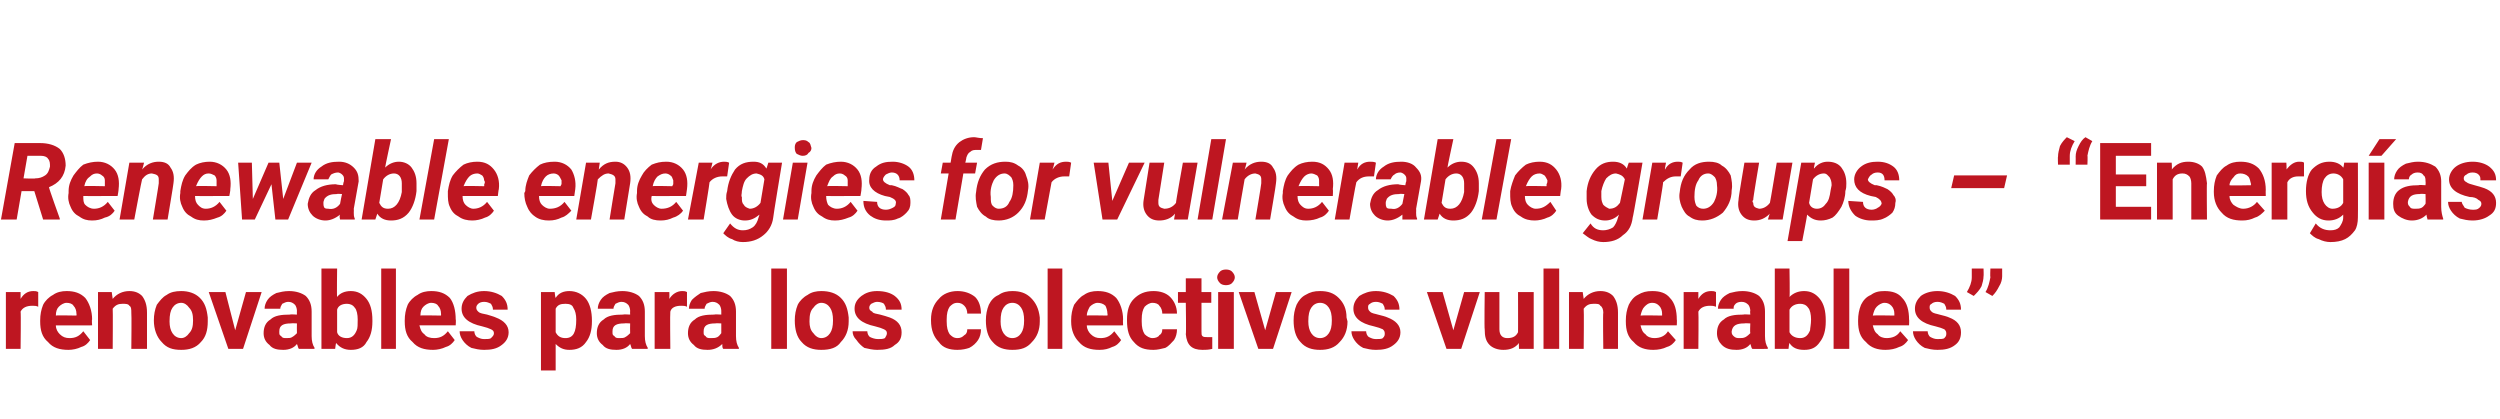 <?xml version="1.0" standalone="no"?><!DOCTYPE svg PUBLIC "-//W3C//DTD SVG 1.1//EN" "http://www.w3.org/Graphics/SVG/1.1/DTD/svg11.dtd"><svg xmlns="http://www.w3.org/2000/svg" version="1.1" width="255.1px" height="42.8px" viewBox="0 -1 255.1 42.8" style="top:-1px">  <desc>Renewable energies for vulnerable groups – “Energ as renovables para los colectivos vulnerables”</desc>  <defs/>  <g id="Polygon80113">    <path d="M 3.9 30.3 C 3.7 30.2 3.5 30.2 3.3 30.2 C 2.7 30.2 2.3 30.4 2.1 30.8 C 2.15 30.81 2.1 34.6 2.1 34.6 L 0.6 34.6 L 0.6 28.8 L 2.1 28.8 C 2.1 28.8 2.11 29.5 2.1 29.5 C 2.4 29 2.8 28.7 3.4 28.7 C 3.6 28.7 3.7 28.7 3.9 28.8 C 3.9 28.8 3.9 30.3 3.9 30.3 Z M 7 34.7 C 6.1 34.7 5.4 34.5 4.9 33.9 C 4.3 33.4 4.1 32.7 4.1 31.8 C 4.1 31.8 4.1 31.7 4.1 31.7 C 4.1 31.1 4.2 30.6 4.4 30.1 C 4.6 29.7 5 29.3 5.4 29.1 C 5.8 28.8 6.3 28.7 6.8 28.7 C 7.6 28.7 8.2 28.9 8.7 29.4 C 9.1 29.9 9.4 30.7 9.4 31.6 C 9.35 31.58 9.4 32.2 9.4 32.2 C 9.4 32.2 5.65 32.21 5.7 32.2 C 5.7 32.6 5.9 32.9 6.1 33.1 C 6.4 33.4 6.7 33.5 7.1 33.5 C 7.7 33.5 8.1 33.3 8.5 32.8 C 8.5 32.8 9.2 33.7 9.2 33.7 C 9 34 8.7 34.3 8.3 34.4 C 7.9 34.6 7.4 34.7 7 34.7 Z M 6.8 29.9 C 6.5 29.9 6.2 30.1 6 30.3 C 5.8 30.5 5.7 30.8 5.7 31.2 C 5.67 31.16 7.8 31.2 7.8 31.2 C 7.8 31.2 7.83 31.03 7.8 31 C 7.8 30.7 7.7 30.4 7.5 30.2 C 7.4 30 7.1 29.9 6.8 29.9 Z M 11.4 28.8 C 11.4 28.8 11.49 29.47 11.5 29.5 C 11.9 29 12.5 28.7 13.2 28.7 C 13.8 28.7 14.2 28.9 14.5 29.2 C 14.8 29.6 15 30.1 15 30.9 C 15 30.86 15 34.6 15 34.6 L 13.4 34.6 C 13.4 34.6 13.44 30.9 13.4 30.9 C 13.4 30.6 13.4 30.3 13.2 30.2 C 13.1 30 12.8 30 12.5 30 C 12.1 30 11.8 30.1 11.5 30.5 C 11.53 30.52 11.5 34.6 11.5 34.6 L 10 34.6 L 10 28.8 L 11.4 28.8 Z M 15.7 31.7 C 15.7 31.1 15.8 30.6 16 30.1 C 16.3 29.7 16.6 29.3 17 29.1 C 17.4 28.8 17.9 28.7 18.5 28.7 C 19.2 28.7 19.9 28.9 20.4 29.4 C 20.9 29.9 21.1 30.5 21.2 31.4 C 21.2 31.4 21.2 31.8 21.2 31.8 C 21.2 32.7 21 33.4 20.5 33.9 C 20 34.5 19.3 34.7 18.5 34.7 C 17.6 34.7 17 34.5 16.5 33.9 C 16 33.4 15.7 32.6 15.7 31.7 C 15.7 31.7 15.7 31.7 15.7 31.7 Z M 17.3 31.8 C 17.3 32.3 17.4 32.7 17.6 33 C 17.8 33.3 18.1 33.5 18.5 33.5 C 18.8 33.5 19.1 33.3 19.3 33 C 19.6 32.7 19.7 32.3 19.7 31.7 C 19.7 31.1 19.6 30.7 19.3 30.4 C 19.1 30.1 18.8 29.9 18.5 29.9 C 18.1 29.9 17.8 30.1 17.6 30.4 C 17.4 30.7 17.3 31.1 17.3 31.8 Z M 24 32.7 L 25.1 28.8 L 26.7 28.8 L 24.8 34.6 L 23.3 34.6 L 21.3 28.8 L 23 28.8 L 24 32.7 Z M 30.5 34.6 C 30.4 34.5 30.4 34.3 30.3 34.1 C 30 34.5 29.5 34.7 28.9 34.7 C 28.3 34.7 27.8 34.6 27.5 34.2 C 27.1 33.9 26.9 33.5 26.9 33 C 26.9 32.4 27.1 31.9 27.6 31.6 C 28 31.2 28.7 31.1 29.6 31.1 C 29.56 31.06 30.3 31.1 30.3 31.1 C 30.3 31.1 30.28 30.73 30.3 30.7 C 30.3 30.5 30.2 30.2 30.1 30.1 C 29.9 29.9 29.7 29.8 29.4 29.8 C 29.2 29.8 29 29.9 28.8 30 C 28.7 30.2 28.6 30.3 28.6 30.5 C 28.6 30.5 27 30.5 27 30.5 C 27 30.2 27.1 29.9 27.3 29.6 C 27.5 29.3 27.8 29.1 28.2 28.9 C 28.6 28.8 29 28.7 29.5 28.7 C 30.2 28.7 30.8 28.9 31.2 29.2 C 31.6 29.6 31.8 30.1 31.8 30.8 C 31.8 30.8 31.8 33.3 31.8 33.3 C 31.8 33.8 31.9 34.2 32.1 34.5 C 32.07 34.52 32.1 34.6 32.1 34.6 C 32.1 34.6 30.5 34.61 30.5 34.6 Z M 29.2 33.5 C 29.4 33.5 29.7 33.5 29.8 33.4 C 30 33.3 30.2 33.1 30.3 33 C 30.28 32.97 30.3 32 30.3 32 C 30.3 32 29.7 31.97 29.7 32 C 28.9 32 28.5 32.2 28.5 32.8 C 28.5 32.8 28.5 32.9 28.5 32.9 C 28.5 33.1 28.5 33.2 28.7 33.3 C 28.8 33.5 29 33.5 29.2 33.5 Z M 38 31.8 C 38 32.7 37.8 33.4 37.4 33.9 C 37.1 34.5 36.5 34.7 35.8 34.7 C 35.2 34.7 34.7 34.5 34.3 34 C 34.27 34 34.2 34.6 34.2 34.6 L 32.8 34.6 L 32.8 26.4 L 34.4 26.4 C 34.4 26.4 34.36 29.32 34.4 29.3 C 34.7 28.9 35.2 28.7 35.8 28.7 C 36.5 28.7 37 29 37.4 29.5 C 37.8 30 38 30.7 38 31.7 C 38 31.7 38 31.8 38 31.8 Z M 36.4 32.7 C 36.5 32.5 36.5 32.1 36.5 31.6 C 36.5 31.1 36.4 30.6 36.2 30.4 C 36 30.1 35.7 30 35.4 30 C 34.9 30 34.5 30.2 34.4 30.6 C 34.4 30.6 34.4 32.9 34.4 32.9 C 34.5 33.3 34.9 33.5 35.4 33.5 C 35.9 33.5 36.2 33.2 36.4 32.7 C 36.4 32.7 36.4 32.7 36.4 32.7 Z M 40.4 34.6 L 38.9 34.6 L 38.9 26.4 L 40.4 26.4 L 40.4 34.6 Z M 44.2 34.7 C 43.3 34.7 42.6 34.5 42.1 33.9 C 41.5 33.4 41.3 32.7 41.3 31.8 C 41.3 31.8 41.3 31.7 41.3 31.7 C 41.3 31.1 41.4 30.6 41.6 30.1 C 41.8 29.7 42.2 29.3 42.6 29.1 C 43 28.8 43.5 28.7 44 28.7 C 44.8 28.7 45.4 28.9 45.9 29.4 C 46.3 29.9 46.5 30.7 46.5 31.6 C 46.54 31.58 46.5 32.2 46.5 32.2 C 46.5 32.2 42.84 32.21 42.8 32.2 C 42.9 32.6 43 32.9 43.3 33.1 C 43.5 33.4 43.9 33.5 44.3 33.5 C 44.9 33.5 45.3 33.3 45.7 32.8 C 45.7 32.8 46.4 33.7 46.4 33.7 C 46.2 34 45.9 34.3 45.5 34.4 C 45.1 34.6 44.6 34.7 44.2 34.7 Z M 44 29.9 C 43.7 29.9 43.4 30.1 43.2 30.3 C 43 30.5 42.9 30.8 42.9 31.2 C 42.86 31.16 45 31.2 45 31.2 C 45 31.2 45.02 31.03 45 31 C 45 30.7 44.9 30.4 44.7 30.2 C 44.6 30 44.3 29.9 44 29.9 Z M 50.4 33 C 50.4 32.8 50.3 32.7 50.1 32.6 C 49.9 32.5 49.6 32.4 49.2 32.3 C 47.8 32 47.1 31.4 47.1 30.5 C 47.1 30 47.3 29.6 47.7 29.2 C 48.2 28.9 48.7 28.7 49.4 28.7 C 50.1 28.7 50.7 28.9 51.2 29.2 C 51.6 29.6 51.8 30 51.8 30.6 C 51.8 30.6 50.3 30.6 50.3 30.6 C 50.3 30.3 50.2 30.2 50.1 30 C 49.9 29.9 49.7 29.8 49.4 29.8 C 49.1 29.8 48.9 29.9 48.8 30 C 48.7 30.1 48.6 30.2 48.6 30.4 C 48.6 30.6 48.7 30.7 48.8 30.8 C 49 31 49.3 31 49.7 31.1 C 50 31.2 50.4 31.3 50.6 31.4 C 51.4 31.7 51.9 32.2 51.9 32.9 C 51.9 33.5 51.6 33.9 51.2 34.2 C 50.7 34.6 50.1 34.7 49.4 34.7 C 48.9 34.7 48.5 34.6 48.1 34.5 C 47.7 34.3 47.4 34 47.2 33.7 C 47 33.4 46.9 33.1 46.9 32.8 C 46.9 32.8 48.4 32.8 48.4 32.8 C 48.4 33 48.5 33.3 48.7 33.4 C 48.9 33.5 49.1 33.6 49.4 33.6 C 49.7 33.6 50 33.6 50.1 33.5 C 50.3 33.3 50.4 33.2 50.4 33 Z M 60.4 31.8 C 60.4 32.7 60.2 33.4 59.8 33.9 C 59.4 34.5 58.8 34.7 58.1 34.7 C 57.5 34.7 57.1 34.5 56.7 34.1 C 56.71 34.11 56.7 36.8 56.7 36.8 L 55.2 36.8 L 55.2 28.8 L 56.6 28.8 C 56.6 28.8 56.65 29.37 56.7 29.4 C 57 28.9 57.5 28.7 58.1 28.7 C 58.8 28.7 59.4 29 59.8 29.5 C 60.2 30 60.4 30.8 60.4 31.7 C 60.4 31.7 60.4 31.8 60.4 31.8 Z M 57.7 33.5 C 58.5 33.5 58.8 32.9 58.8 31.6 C 58.8 31.1 58.7 30.7 58.5 30.4 C 58.4 30.1 58.1 30 57.7 30 C 57.2 30 56.9 30.1 56.7 30.5 C 56.7 30.5 56.7 32.9 56.7 32.9 C 56.9 33.3 57.2 33.5 57.7 33.5 C 57.7 33.5 57.7 33.5 57.7 33.5 Z M 64.5 34.6 C 64.4 34.5 64.4 34.3 64.3 34.1 C 64 34.5 63.5 34.7 62.9 34.7 C 62.3 34.7 61.8 34.6 61.5 34.2 C 61.1 33.9 60.9 33.5 60.9 33 C 60.9 32.4 61.1 31.9 61.6 31.6 C 62 31.2 62.7 31.1 63.6 31.1 C 63.56 31.06 64.3 31.1 64.3 31.1 C 64.3 31.1 64.28 30.73 64.3 30.7 C 64.3 30.5 64.2 30.2 64.1 30.1 C 63.9 29.9 63.7 29.8 63.4 29.8 C 63.2 29.8 63 29.9 62.8 30 C 62.7 30.2 62.6 30.3 62.6 30.5 C 62.6 30.5 61 30.5 61 30.5 C 61 30.2 61.1 29.9 61.3 29.6 C 61.5 29.3 61.8 29.1 62.2 28.9 C 62.6 28.8 63 28.7 63.5 28.7 C 64.2 28.7 64.8 28.9 65.2 29.2 C 65.6 29.6 65.8 30.1 65.8 30.8 C 65.8 30.8 65.8 33.3 65.8 33.3 C 65.8 33.8 65.9 34.2 66.1 34.5 C 66.07 34.52 66.1 34.6 66.1 34.6 C 66.1 34.6 64.5 34.61 64.5 34.6 Z M 63.2 33.5 C 63.4 33.5 63.7 33.5 63.8 33.4 C 64 33.3 64.2 33.1 64.3 33 C 64.28 32.97 64.3 32 64.3 32 C 64.3 32 63.7 31.97 63.7 32 C 62.9 32 62.5 32.2 62.5 32.8 C 62.5 32.8 62.5 32.9 62.5 32.9 C 62.5 33.1 62.5 33.2 62.7 33.3 C 62.8 33.5 63 33.5 63.2 33.5 Z M 70.1 30.3 C 69.9 30.2 69.7 30.2 69.5 30.2 C 68.9 30.2 68.5 30.4 68.4 30.8 C 68.36 30.81 68.4 34.6 68.4 34.6 L 66.8 34.6 L 66.8 28.8 L 68.3 28.8 C 68.3 28.8 68.32 29.5 68.3 29.5 C 68.6 29 69.1 28.7 69.6 28.7 C 69.8 28.7 69.9 28.7 70.1 28.8 C 70.1 28.8 70.1 30.3 70.1 30.3 Z M 73.8 34.6 C 73.7 34.5 73.7 34.3 73.7 34.1 C 73.3 34.5 72.8 34.7 72.2 34.7 C 71.6 34.7 71.1 34.6 70.8 34.2 C 70.4 33.9 70.2 33.5 70.2 33 C 70.2 32.4 70.4 31.9 70.9 31.6 C 71.3 31.2 72 31.1 72.9 31.1 C 72.87 31.06 73.6 31.1 73.6 31.1 C 73.6 31.1 73.59 30.73 73.6 30.7 C 73.6 30.5 73.5 30.2 73.4 30.1 C 73.2 29.9 73 29.8 72.7 29.8 C 72.5 29.8 72.3 29.9 72.1 30 C 72 30.2 71.9 30.3 71.9 30.5 C 71.9 30.5 70.3 30.5 70.3 30.5 C 70.3 30.2 70.4 29.9 70.6 29.6 C 70.9 29.3 71.2 29.1 71.5 28.9 C 71.9 28.8 72.3 28.7 72.8 28.7 C 73.5 28.7 74.1 28.9 74.5 29.2 C 74.9 29.6 75.1 30.1 75.1 30.8 C 75.1 30.8 75.1 33.3 75.1 33.3 C 75.1 33.8 75.2 34.2 75.4 34.5 C 75.38 34.52 75.4 34.6 75.4 34.6 C 75.4 34.6 73.81 34.61 73.8 34.6 Z M 72.5 33.5 C 72.8 33.5 73 33.5 73.2 33.4 C 73.4 33.3 73.5 33.1 73.6 33 C 73.59 32.97 73.6 32 73.6 32 C 73.6 32 73.01 31.97 73 32 C 72.2 32 71.8 32.2 71.8 32.8 C 71.8 32.8 71.8 32.9 71.8 32.9 C 71.8 33.1 71.8 33.2 72 33.3 C 72.1 33.5 72.3 33.5 72.5 33.5 Z M 80.3 34.6 L 78.7 34.6 L 78.7 26.4 L 80.3 26.4 L 80.3 34.6 Z M 81.1 31.7 C 81.1 31.1 81.2 30.6 81.4 30.1 C 81.6 29.7 82 29.3 82.4 29.1 C 82.8 28.8 83.3 28.7 83.8 28.7 C 84.6 28.7 85.3 28.9 85.8 29.4 C 86.3 29.9 86.5 30.5 86.6 31.4 C 86.6 31.4 86.6 31.8 86.6 31.8 C 86.6 32.7 86.3 33.4 85.8 33.9 C 85.4 34.5 84.7 34.7 83.8 34.7 C 83 34.7 82.3 34.5 81.8 33.9 C 81.3 33.4 81.1 32.6 81.1 31.7 C 81.1 31.7 81.1 31.7 81.1 31.7 Z M 82.6 31.8 C 82.6 32.3 82.7 32.7 83 33 C 83.2 33.3 83.5 33.5 83.8 33.5 C 84.2 33.5 84.5 33.3 84.7 33 C 84.9 32.7 85 32.3 85 31.7 C 85 31.1 84.9 30.7 84.7 30.4 C 84.5 30.1 84.2 29.9 83.8 29.9 C 83.5 29.9 83.2 30.1 83 30.4 C 82.7 30.7 82.6 31.1 82.6 31.8 Z M 90.5 33 C 90.5 32.8 90.4 32.7 90.2 32.6 C 90 32.5 89.7 32.4 89.3 32.3 C 87.9 32 87.2 31.4 87.2 30.5 C 87.2 30 87.4 29.6 87.9 29.2 C 88.3 28.9 88.8 28.7 89.5 28.7 C 90.3 28.7 90.9 28.9 91.3 29.2 C 91.8 29.6 92 30 92 30.6 C 92 30.6 90.4 30.6 90.4 30.6 C 90.4 30.3 90.3 30.2 90.2 30 C 90.1 29.9 89.8 29.8 89.5 29.8 C 89.3 29.8 89.1 29.9 88.9 30 C 88.8 30.1 88.7 30.2 88.7 30.4 C 88.7 30.6 88.8 30.7 89 30.8 C 89.1 31 89.4 31 89.8 31.1 C 90.2 31.2 90.5 31.3 90.8 31.4 C 91.6 31.7 92 32.2 92 32.9 C 92 33.5 91.8 33.9 91.3 34.2 C 90.9 34.6 90.3 34.7 89.5 34.7 C 89.1 34.7 88.6 34.6 88.2 34.5 C 87.9 34.3 87.6 34 87.4 33.7 C 87.1 33.4 87 33.1 87 32.8 C 87 32.8 88.5 32.8 88.5 32.8 C 88.5 33 88.6 33.3 88.8 33.4 C 89 33.5 89.3 33.6 89.6 33.6 C 89.9 33.6 90.1 33.6 90.3 33.5 C 90.4 33.3 90.5 33.2 90.5 33 Z M 97.7 33.5 C 98 33.5 98.2 33.4 98.4 33.2 C 98.6 33.1 98.7 32.9 98.7 32.6 C 98.7 32.6 100.1 32.6 100.1 32.6 C 100.1 33 100 33.4 99.8 33.7 C 99.6 34 99.3 34.3 98.9 34.5 C 98.6 34.6 98.2 34.7 97.7 34.7 C 96.9 34.7 96.2 34.5 95.8 33.9 C 95.3 33.4 95 32.7 95 31.7 C 95 31.7 95 31.6 95 31.6 C 95 30.7 95.3 30 95.8 29.5 C 96.2 29 96.9 28.7 97.7 28.7 C 98.4 28.7 99 28.9 99.5 29.3 C 99.9 29.7 100.1 30.3 100.1 31 C 100.1 31 98.7 31 98.7 31 C 98.7 30.7 98.6 30.4 98.4 30.2 C 98.2 30 98 29.9 97.7 29.9 C 97.3 29.9 97.1 30.1 96.9 30.3 C 96.7 30.6 96.6 31 96.6 31.6 C 96.6 31.6 96.6 31.8 96.6 31.8 C 96.6 32.4 96.7 32.8 96.9 33.1 C 97.1 33.3 97.3 33.5 97.7 33.5 Z M 100.6 31.7 C 100.6 31.1 100.7 30.6 100.9 30.1 C 101.1 29.7 101.4 29.3 101.9 29.1 C 102.3 28.8 102.8 28.7 103.3 28.7 C 104.1 28.7 104.7 28.9 105.2 29.4 C 105.7 29.9 106 30.5 106.1 31.4 C 106.1 31.4 106.1 31.8 106.1 31.8 C 106.1 32.7 105.8 33.4 105.3 33.9 C 104.8 34.5 104.2 34.7 103.3 34.7 C 102.5 34.7 101.8 34.5 101.3 33.9 C 100.8 33.4 100.6 32.6 100.6 31.7 C 100.6 31.7 100.6 31.7 100.6 31.7 Z M 102.1 31.8 C 102.1 32.3 102.2 32.7 102.4 33 C 102.6 33.3 102.9 33.5 103.3 33.5 C 103.7 33.5 104 33.3 104.2 33 C 104.4 32.7 104.5 32.3 104.5 31.7 C 104.5 31.1 104.4 30.7 104.2 30.4 C 104 30.1 103.7 29.9 103.3 29.9 C 102.9 29.9 102.6 30.1 102.4 30.4 C 102.2 30.7 102.1 31.1 102.1 31.8 Z M 108.4 34.6 L 106.9 34.6 L 106.9 26.4 L 108.4 26.4 L 108.4 34.6 Z M 112.2 34.7 C 111.3 34.7 110.6 34.5 110.1 33.9 C 109.6 33.4 109.3 32.7 109.3 31.8 C 109.3 31.8 109.3 31.7 109.3 31.7 C 109.3 31.1 109.4 30.6 109.6 30.1 C 109.9 29.7 110.2 29.3 110.6 29.1 C 111 28.8 111.5 28.7 112 28.7 C 112.8 28.7 113.4 28.9 113.9 29.4 C 114.3 29.9 114.6 30.7 114.6 31.6 C 114.57 31.58 114.6 32.2 114.6 32.2 C 114.6 32.2 110.86 32.21 110.9 32.2 C 110.9 32.6 111.1 32.9 111.3 33.1 C 111.6 33.4 111.9 33.5 112.3 33.5 C 112.9 33.5 113.3 33.3 113.7 32.8 C 113.7 32.8 114.4 33.7 114.4 33.7 C 114.2 34 113.9 34.3 113.5 34.4 C 113.1 34.6 112.7 34.7 112.2 34.7 Z M 112 29.9 C 111.7 29.9 111.4 30.1 111.2 30.3 C 111.1 30.5 110.9 30.8 110.9 31.2 C 110.88 31.16 113 31.2 113 31.2 C 113 31.2 113.04 31.03 113 31 C 113 30.7 112.9 30.4 112.8 30.2 C 112.6 30 112.3 29.9 112 29.9 Z M 117.6 33.5 C 117.9 33.5 118.2 33.4 118.3 33.2 C 118.5 33.1 118.6 32.9 118.6 32.6 C 118.6 32.6 120.1 32.6 120.1 32.6 C 120.1 33 120 33.4 119.8 33.7 C 119.5 34 119.3 34.3 118.9 34.5 C 118.5 34.6 118.1 34.7 117.7 34.7 C 116.8 34.7 116.2 34.5 115.7 33.9 C 115.2 33.4 115 32.7 115 31.7 C 115 31.7 115 31.6 115 31.6 C 115 30.7 115.2 30 115.7 29.5 C 116.2 29 116.8 28.7 117.7 28.7 C 118.4 28.7 119 28.9 119.4 29.3 C 119.8 29.7 120.1 30.3 120.1 31 C 120.1 31 118.6 31 118.6 31 C 118.6 30.7 118.5 30.4 118.3 30.2 C 118.2 30 117.9 29.9 117.6 29.9 C 117.3 29.9 117 30.1 116.8 30.3 C 116.6 30.6 116.5 31 116.5 31.6 C 116.5 31.6 116.5 31.8 116.5 31.8 C 116.5 32.4 116.6 32.8 116.8 33.1 C 117 33.3 117.3 33.5 117.6 33.5 Z M 122.6 27.4 L 122.6 28.8 L 123.6 28.8 L 123.6 29.9 L 122.6 29.9 C 122.6 29.9 122.6 32.84 122.6 32.8 C 122.6 33.1 122.6 33.2 122.7 33.3 C 122.8 33.4 123 33.4 123.2 33.4 C 123.4 33.4 123.5 33.4 123.7 33.4 C 123.7 33.4 123.7 34.6 123.7 34.6 C 123.3 34.7 123 34.7 122.7 34.7 C 121.6 34.7 121.1 34.2 121 33.1 C 121.05 33.07 121 29.9 121 29.9 L 120.2 29.9 L 120.2 28.8 L 121 28.8 L 121 27.4 L 122.6 27.4 Z M 125.9 34.6 L 124.3 34.6 L 124.3 28.8 L 125.9 28.8 L 125.9 34.6 Z M 124.2 27.3 C 124.2 27.1 124.3 26.9 124.5 26.7 C 124.6 26.6 124.8 26.5 125.1 26.5 C 125.4 26.5 125.6 26.6 125.7 26.7 C 125.9 26.9 126 27.1 126 27.3 C 126 27.5 125.9 27.7 125.7 27.9 C 125.6 28 125.4 28.1 125.1 28.1 C 124.8 28.1 124.6 28 124.5 27.9 C 124.3 27.7 124.2 27.5 124.2 27.3 Z M 129.1 32.7 L 130.2 28.8 L 131.8 28.8 L 129.9 34.6 L 128.4 34.6 L 126.4 28.8 L 128 28.8 L 129.1 32.7 Z M 132 31.7 C 132 31.1 132.1 30.6 132.3 30.1 C 132.5 29.7 132.8 29.3 133.2 29.1 C 133.7 28.8 134.1 28.7 134.7 28.7 C 135.5 28.7 136.1 28.9 136.6 29.4 C 137.1 29.9 137.4 30.5 137.4 31.4 C 137.4 31.4 137.5 31.8 137.5 31.8 C 137.5 32.7 137.2 33.4 136.7 33.9 C 136.2 34.5 135.5 34.7 134.7 34.7 C 133.9 34.7 133.2 34.5 132.7 33.9 C 132.2 33.4 132 32.6 132 31.7 C 132 31.7 132 31.7 132 31.7 Z M 133.5 31.8 C 133.5 32.3 133.6 32.7 133.8 33 C 134 33.3 134.3 33.5 134.7 33.5 C 135.1 33.5 135.4 33.3 135.6 33 C 135.8 32.7 135.9 32.3 135.9 31.7 C 135.9 31.1 135.8 30.7 135.6 30.4 C 135.4 30.1 135.1 29.9 134.7 29.9 C 134.3 29.9 134 30.1 133.8 30.4 C 133.6 30.7 133.5 31.1 133.5 31.8 Z M 141.3 33 C 141.3 32.8 141.2 32.7 141.1 32.6 C 140.9 32.5 140.6 32.4 140.2 32.3 C 138.8 32 138.1 31.4 138.1 30.5 C 138.1 30 138.3 29.6 138.7 29.2 C 139.2 28.9 139.7 28.7 140.4 28.7 C 141.1 28.7 141.7 28.9 142.2 29.2 C 142.6 29.6 142.8 30 142.8 30.6 C 142.8 30.6 141.3 30.6 141.3 30.6 C 141.3 30.3 141.2 30.2 141.1 30 C 140.9 29.9 140.7 29.8 140.4 29.8 C 140.1 29.8 139.9 29.9 139.8 30 C 139.6 30.1 139.6 30.2 139.6 30.4 C 139.6 30.6 139.7 30.7 139.8 30.8 C 140 31 140.3 31 140.6 31.1 C 141 31.2 141.4 31.3 141.6 31.4 C 142.4 31.7 142.9 32.2 142.9 32.9 C 142.9 33.5 142.6 33.9 142.2 34.2 C 141.7 34.6 141.1 34.7 140.4 34.7 C 139.9 34.7 139.5 34.6 139.1 34.5 C 138.7 34.3 138.4 34 138.2 33.7 C 138 33.4 137.9 33.1 137.9 32.8 C 137.9 32.8 139.4 32.8 139.4 32.8 C 139.4 33 139.5 33.3 139.7 33.4 C 139.9 33.5 140.1 33.6 140.4 33.6 C 140.7 33.6 141 33.6 141.1 33.5 C 141.3 33.3 141.3 33.2 141.3 33 Z M 148.3 32.7 L 149.4 28.8 L 151 28.8 L 149.1 34.6 L 147.6 34.6 L 145.6 28.8 L 147.2 28.8 L 148.3 32.7 Z M 155 34 C 154.6 34.5 154.1 34.7 153.4 34.7 C 152.8 34.7 152.3 34.5 152 34.2 C 151.6 33.8 151.5 33.3 151.5 32.6 C 151.45 32.61 151.5 28.8 151.5 28.8 L 153 28.8 C 153 28.8 153 32.56 153 32.6 C 153 33.2 153.3 33.5 153.8 33.5 C 154.4 33.5 154.7 33.3 154.9 32.9 C 154.91 32.92 154.9 28.8 154.9 28.8 L 156.5 28.8 L 156.5 34.6 L 155 34.6 C 155 34.6 154.97 34.02 155 34 Z M 159.1 34.6 L 157.5 34.6 L 157.5 26.4 L 159.1 26.4 L 159.1 34.6 Z M 161.5 28.8 C 161.5 28.8 161.6 29.47 161.6 29.5 C 162 29 162.6 28.7 163.3 28.7 C 163.9 28.7 164.3 28.9 164.6 29.2 C 164.9 29.6 165.1 30.1 165.1 30.9 C 165.1 30.86 165.1 34.6 165.1 34.6 L 163.6 34.6 C 163.6 34.6 163.55 30.9 163.6 30.9 C 163.6 30.6 163.5 30.3 163.3 30.2 C 163.2 30 163 30 162.6 30 C 162.2 30 161.9 30.1 161.6 30.5 C 161.64 30.52 161.6 34.6 161.6 34.6 L 160.1 34.6 L 160.1 28.8 L 161.5 28.8 Z M 168.7 34.7 C 167.9 34.7 167.2 34.5 166.7 33.9 C 166.1 33.4 165.9 32.7 165.9 31.8 C 165.9 31.8 165.9 31.7 165.9 31.7 C 165.9 31.1 166 30.6 166.2 30.1 C 166.4 29.7 166.7 29.3 167.1 29.1 C 167.6 28.8 168 28.7 168.6 28.7 C 169.4 28.7 170 28.9 170.4 29.4 C 170.9 29.9 171.1 30.7 171.1 31.6 C 171.13 31.58 171.1 32.2 171.1 32.2 C 171.1 32.2 167.42 32.21 167.4 32.2 C 167.5 32.6 167.6 32.9 167.9 33.1 C 168.1 33.4 168.5 33.5 168.8 33.5 C 169.4 33.5 169.9 33.3 170.2 32.8 C 170.2 32.8 171 33.7 171 33.7 C 170.8 34 170.5 34.3 170.1 34.4 C 169.7 34.6 169.2 34.7 168.7 34.7 Z M 168.6 29.9 C 168.2 29.9 168 30.1 167.8 30.3 C 167.6 30.5 167.5 30.8 167.4 31.2 C 167.44 31.16 169.6 31.2 169.6 31.2 C 169.6 31.2 169.6 31.03 169.6 31 C 169.6 30.7 169.5 30.4 169.3 30.2 C 169.1 30 168.9 29.9 168.6 29.9 Z M 175.1 30.3 C 174.8 30.2 174.7 30.2 174.5 30.2 C 173.9 30.2 173.5 30.4 173.3 30.8 C 173.34 30.81 173.3 34.6 173.3 34.6 L 171.8 34.6 L 171.8 28.8 L 173.3 28.8 C 173.3 28.8 173.3 29.5 173.3 29.5 C 173.6 29 174 28.7 174.6 28.7 C 174.8 28.7 174.9 28.7 175.1 28.8 C 175.1 28.8 175.1 30.3 175.1 30.3 Z M 178.8 34.6 C 178.7 34.5 178.7 34.3 178.6 34.1 C 178.3 34.5 177.8 34.7 177.2 34.7 C 176.6 34.7 176.1 34.6 175.7 34.2 C 175.4 33.9 175.2 33.5 175.2 33 C 175.2 32.4 175.4 31.9 175.9 31.6 C 176.3 31.2 177 31.1 177.9 31.1 C 177.85 31.06 178.6 31.1 178.6 31.1 C 178.6 31.1 178.56 30.73 178.6 30.7 C 178.6 30.5 178.5 30.2 178.4 30.1 C 178.2 29.9 178 29.8 177.7 29.8 C 177.4 29.8 177.2 29.9 177.1 30 C 176.9 30.2 176.9 30.3 176.9 30.5 C 176.9 30.5 175.3 30.5 175.3 30.5 C 175.3 30.2 175.4 29.9 175.6 29.6 C 175.8 29.3 176.1 29.1 176.5 28.9 C 176.9 28.8 177.3 28.7 177.8 28.7 C 178.5 28.7 179.1 28.9 179.5 29.2 C 179.9 29.6 180.1 30.1 180.1 30.8 C 180.1 30.8 180.1 33.3 180.1 33.3 C 180.1 33.8 180.2 34.2 180.4 34.5 C 180.35 34.52 180.4 34.6 180.4 34.6 C 180.4 34.6 178.78 34.61 178.8 34.6 Z M 177.5 33.5 C 177.7 33.5 177.9 33.5 178.1 33.4 C 178.3 33.3 178.5 33.1 178.6 33 C 178.56 32.97 178.6 32 178.6 32 C 178.6 32 177.98 31.97 178 32 C 177.2 32 176.8 32.2 176.7 32.8 C 176.7 32.8 176.7 32.9 176.7 32.9 C 176.7 33.1 176.8 33.2 176.9 33.3 C 177.1 33.5 177.3 33.5 177.5 33.5 Z M 186.3 31.8 C 186.3 32.7 186.1 33.4 185.7 33.9 C 185.3 34.5 184.8 34.7 184.1 34.7 C 183.4 34.7 182.9 34.5 182.6 34 C 182.56 34 182.5 34.6 182.5 34.6 L 181.1 34.6 L 181.1 26.4 L 182.6 26.4 C 182.6 26.4 182.65 29.32 182.6 29.3 C 183 28.9 183.5 28.7 184.1 28.7 C 184.8 28.7 185.3 29 185.7 29.5 C 186.1 30 186.3 30.7 186.3 31.7 C 186.3 31.7 186.3 31.8 186.3 31.8 Z M 184.7 32.7 C 184.7 32.5 184.8 32.1 184.8 31.6 C 184.8 31.1 184.7 30.6 184.5 30.4 C 184.3 30.1 184 30 183.7 30 C 183.2 30 182.8 30.2 182.6 30.6 C 182.6 30.6 182.6 32.9 182.6 32.9 C 182.8 33.3 183.2 33.5 183.7 33.5 C 184.2 33.5 184.5 33.2 184.7 32.7 C 184.7 32.7 184.7 32.7 184.7 32.7 Z M 188.7 34.6 L 187.1 34.6 L 187.1 26.4 L 188.7 26.4 L 188.7 34.6 Z M 192.4 34.7 C 191.6 34.7 190.9 34.5 190.4 33.9 C 189.8 33.4 189.6 32.7 189.6 31.8 C 189.6 31.8 189.6 31.7 189.6 31.7 C 189.6 31.1 189.7 30.6 189.9 30.1 C 190.1 29.7 190.4 29.3 190.9 29.1 C 191.3 28.8 191.7 28.7 192.3 28.7 C 193.1 28.7 193.7 28.9 194.1 29.4 C 194.6 29.9 194.8 30.7 194.8 31.6 C 194.83 31.58 194.8 32.2 194.8 32.2 C 194.8 32.2 191.13 32.21 191.1 32.2 C 191.2 32.6 191.3 32.9 191.6 33.1 C 191.8 33.4 192.2 33.5 192.5 33.5 C 193.1 33.5 193.6 33.3 193.9 32.8 C 193.9 32.8 194.7 33.7 194.7 33.7 C 194.5 34 194.2 34.3 193.8 34.4 C 193.4 34.6 192.9 34.7 192.4 34.7 Z M 192.3 29.9 C 192 29.9 191.7 30.1 191.5 30.3 C 191.3 30.5 191.2 30.8 191.1 31.2 C 191.14 31.16 193.3 31.2 193.3 31.2 C 193.3 31.2 193.3 31.03 193.3 31 C 193.3 30.7 193.2 30.4 193 30.2 C 192.8 30 192.6 29.9 192.3 29.9 Z M 198.6 33 C 198.6 32.8 198.5 32.7 198.4 32.6 C 198.2 32.5 197.9 32.4 197.5 32.3 C 196.1 32 195.4 31.4 195.4 30.5 C 195.4 30 195.6 29.6 196 29.2 C 196.4 28.9 197 28.7 197.7 28.7 C 198.4 28.7 199 28.9 199.5 29.2 C 199.9 29.6 200.1 30 200.1 30.6 C 200.1 30.6 198.6 30.6 198.6 30.6 C 198.6 30.3 198.5 30.2 198.4 30 C 198.2 29.9 198 29.8 197.7 29.8 C 197.4 29.8 197.2 29.9 197.1 30 C 196.9 30.1 196.9 30.2 196.9 30.4 C 196.9 30.6 197 30.7 197.1 30.8 C 197.3 31 197.6 31 197.9 31.1 C 198.3 31.2 198.7 31.3 198.9 31.4 C 199.7 31.7 200.1 32.2 200.1 32.9 C 200.1 33.5 199.9 33.9 199.5 34.2 C 199 34.6 198.4 34.7 197.7 34.7 C 197.2 34.7 196.8 34.6 196.4 34.5 C 196 34.3 195.7 34 195.5 33.7 C 195.3 33.4 195.2 33.1 195.2 32.8 C 195.2 32.8 196.7 32.8 196.7 32.8 C 196.7 33 196.8 33.3 197 33.4 C 197.2 33.5 197.4 33.6 197.7 33.6 C 198 33.6 198.3 33.6 198.4 33.5 C 198.6 33.3 198.6 33.2 198.6 33 Z M 201.4 29.2 C 201.4 29.2 200.7 28.8 200.7 28.8 C 201 28.3 201.2 27.8 201.2 27.3 C 201.19 27.27 201.2 26.4 201.2 26.4 L 202.4 26.4 C 202.4 26.4 202.43 27.2 202.4 27.2 C 202.4 27.5 202.3 27.9 202.2 28.2 C 202 28.6 201.7 28.9 201.4 29.2 Z M 203.3 29.2 C 203.3 29.2 202.6 28.8 202.6 28.8 C 202.9 28.3 203 27.8 203.1 27.3 C 203.06 27.27 203.1 26.4 203.1 26.4 L 204.3 26.4 C 204.3 26.4 204.29 27.2 204.3 27.2 C 204.3 27.5 204.2 27.9 204 28.2 C 203.8 28.6 203.6 28.9 203.3 29.2 Z " stroke="none" fill="#be1621"/>  </g>  <g id="Polygon80112">    <path d="M 3.5 18.5 L 2.2 18.5 L 1.7 21.4 L 0.1 21.4 L 1.5 13.6 C 1.5 13.6 4.06 13.59 4.1 13.6 C 4.9 13.6 5.6 13.8 6.1 14.2 C 6.5 14.6 6.7 15.2 6.7 15.9 C 6.6 17 6 17.7 5 18.1 C 4.96 18.14 6.1 21.3 6.1 21.3 L 6.1 21.4 L 4.4 21.4 L 3.5 18.5 Z M 2.4 17.2 C 2.4 17.2 3.58 17.25 3.6 17.2 C 4 17.2 4.3 17.1 4.6 16.9 C 4.9 16.7 5 16.4 5.1 16 C 5.1 15.7 5.1 15.4 4.9 15.2 C 4.8 15 4.5 14.9 4.2 14.9 C 4.16 14.89 2.8 14.9 2.8 14.9 L 2.4 17.2 Z M 9.4 21.5 C 8.9 21.5 8.5 21.4 8.1 21.1 C 7.7 20.9 7.4 20.6 7.2 20.1 C 7 19.7 6.9 19.2 7 18.7 C 7 18.7 7 18.5 7 18.5 C 7 17.9 7.2 17.4 7.5 16.9 C 7.8 16.5 8.1 16.1 8.5 15.8 C 9 15.6 9.5 15.5 10 15.5 C 10.7 15.5 11.3 15.8 11.7 16.3 C 12.1 16.8 12.2 17.5 12.1 18.3 C 12.12 18.35 12 19 12 19 C 12 19 8.47 19.01 8.5 19 C 8.5 19.4 8.5 19.7 8.7 19.9 C 8.9 20.1 9.2 20.3 9.6 20.3 C 10.1 20.3 10.6 20.1 11 19.6 C 11 19.6 11.7 20.5 11.7 20.5 C 11.5 20.8 11.2 21.1 10.7 21.2 C 10.3 21.4 9.9 21.5 9.4 21.5 Z M 9.9 16.7 C 9.6 16.7 9.4 16.8 9.2 17 C 8.9 17.2 8.7 17.5 8.6 18 C 8.58 17.95 10.7 18 10.7 18 C 10.7 18 10.69 17.81 10.7 17.8 C 10.7 17.7 10.7 17.5 10.7 17.4 C 10.7 17.2 10.6 17 10.4 16.9 C 10.3 16.8 10.1 16.7 9.9 16.7 Z M 14.7 15.6 C 14.7 15.6 14.53 16.28 14.5 16.3 C 15 15.7 15.6 15.5 16.2 15.5 C 16.8 15.5 17.2 15.7 17.4 16.1 C 17.7 16.5 17.8 17 17.7 17.7 C 17.72 17.71 17.1 21.4 17.1 21.4 L 15.6 21.4 C 15.6 21.4 16.22 17.69 16.2 17.7 C 16.2 17.6 16.2 17.4 16.2 17.3 C 16.2 16.9 16 16.8 15.5 16.7 C 15.1 16.7 14.8 16.9 14.5 17.3 C 14.47 17.3 13.7 21.4 13.7 21.4 L 12.2 21.4 L 13.2 15.6 L 14.7 15.6 Z M 20.8 21.5 C 20.3 21.5 19.9 21.4 19.5 21.1 C 19.1 20.9 18.8 20.6 18.6 20.1 C 18.4 19.7 18.3 19.2 18.4 18.7 C 18.4 18.7 18.4 18.5 18.4 18.5 C 18.5 17.9 18.6 17.4 18.9 16.9 C 19.2 16.5 19.5 16.1 20 15.8 C 20.4 15.6 20.9 15.5 21.4 15.5 C 22.1 15.5 22.7 15.8 23.1 16.3 C 23.5 16.8 23.6 17.5 23.5 18.3 C 23.53 18.35 23.4 19 23.4 19 C 23.4 19 19.88 19.01 19.9 19 C 19.9 19.4 20 19.7 20.2 19.9 C 20.4 20.1 20.6 20.3 21 20.3 C 21.5 20.3 22 20.1 22.4 19.6 C 22.4 19.6 23.1 20.5 23.1 20.5 C 22.9 20.8 22.6 21.1 22.2 21.2 C 21.7 21.4 21.3 21.5 20.8 21.5 Z M 21.3 16.7 C 21 16.7 20.8 16.8 20.6 17 C 20.4 17.2 20.2 17.5 20 18 C 19.99 17.95 22.1 18 22.1 18 C 22.1 18 22.11 17.81 22.1 17.8 C 22.1 17.7 22.1 17.5 22.1 17.4 C 22.1 17.2 22 17 21.9 16.9 C 21.7 16.8 21.5 16.7 21.3 16.7 Z M 28.9 19.3 L 30.3 15.6 L 31.8 15.6 L 29.4 21.4 L 28.1 21.4 L 27.7 17.8 L 26 21.4 L 24.7 21.4 L 24.3 15.6 L 25.7 15.6 L 25.8 19.3 L 27.4 15.6 L 28.5 15.6 L 28.9 19.3 Z M 34.7 21.4 C 34.7 21.3 34.6 21.1 34.7 20.9 C 34.2 21.3 33.7 21.5 33.2 21.5 C 32.7 21.5 32.2 21.3 31.9 21 C 31.6 20.7 31.4 20.3 31.4 19.8 C 31.5 19.2 31.7 18.7 32.2 18.4 C 32.7 18 33.4 17.8 34.3 17.8 C 34.27 17.85 35 17.9 35 17.9 C 35 17.9 35.06 17.51 35.1 17.5 C 35.1 17.4 35.1 17.3 35.1 17.2 C 35.1 17 35 16.9 34.9 16.8 C 34.8 16.7 34.6 16.6 34.5 16.6 C 34.2 16.6 34 16.7 33.8 16.8 C 33.7 16.9 33.6 17.1 33.5 17.3 C 33.5 17.3 32 17.3 32 17.3 C 32 16.8 32.3 16.3 32.8 16 C 33.3 15.6 33.9 15.5 34.6 15.5 C 35.2 15.5 35.7 15.7 36.1 16.1 C 36.5 16.5 36.6 16.9 36.6 17.5 C 36.59 17.53 36.1 20.3 36.1 20.3 C 36.1 20.3 36.12 20.66 36.1 20.7 C 36.1 20.9 36.1 21.1 36.2 21.3 C 36.21 21.3 36.2 21.4 36.2 21.4 C 36.2 21.4 34.71 21.4 34.7 21.4 Z M 33.5 20.3 C 34 20.4 34.4 20.2 34.7 19.8 C 34.69 19.77 34.9 18.8 34.9 18.8 C 34.9 18.8 34.35 18.76 34.4 18.8 C 33.8 18.8 33.4 18.9 33.1 19.3 C 33.1 19.4 33 19.5 33 19.7 C 33 19.9 33 20 33.1 20.2 C 33.2 20.3 33.4 20.3 33.5 20.3 Z M 42.5 17.7 C 42.5 18 42.5 18.2 42.5 18.5 C 42.4 19.4 42.1 20.2 41.7 20.7 C 41.2 21.3 40.6 21.5 39.9 21.5 C 39.3 21.5 38.8 21.3 38.5 20.8 C 38.51 20.78 38.3 21.4 38.3 21.4 L 36.9 21.4 L 38.3 13.2 L 39.9 13.2 C 39.9 13.2 39.27 16.12 39.3 16.1 C 39.7 15.7 40.2 15.5 40.7 15.5 C 41.2 15.5 41.7 15.7 42 16.1 C 42.3 16.5 42.5 17 42.5 17.7 C 42.5 17.7 42.5 17.7 42.5 17.7 Z M 41 18.4 C 41 18.1 41 17.9 41 17.7 C 41 17.1 40.7 16.7 40.2 16.7 C 39.8 16.7 39.4 16.9 39.1 17.3 C 39.1 17.3 38.7 19.7 38.7 19.7 C 38.9 20.1 39.1 20.3 39.6 20.3 C 40.3 20.3 40.8 19.7 41 18.6 C 41 18.6 41 18.4 41 18.4 Z M 44.3 21.4 L 42.8 21.4 L 44.3 13.2 L 45.8 13.2 L 44.3 21.4 Z M 48.2 21.5 C 47.7 21.5 47.2 21.4 46.8 21.1 C 46.4 20.9 46.1 20.6 45.9 20.1 C 45.7 19.7 45.7 19.2 45.7 18.7 C 45.7 18.7 45.7 18.5 45.7 18.5 C 45.8 17.9 45.9 17.4 46.2 16.9 C 46.5 16.5 46.9 16.1 47.3 15.8 C 47.7 15.6 48.2 15.5 48.7 15.5 C 49.5 15.5 50 15.8 50.4 16.3 C 50.8 16.8 51 17.5 50.9 18.3 C 50.87 18.35 50.8 19 50.8 19 C 50.8 19 47.22 19.01 47.2 19 C 47.2 19.4 47.3 19.7 47.5 19.9 C 47.7 20.1 48 20.3 48.3 20.3 C 48.8 20.3 49.3 20.1 49.7 19.6 C 49.7 19.6 50.4 20.5 50.4 20.5 C 50.2 20.8 49.9 21.1 49.5 21.2 C 49.1 21.4 48.6 21.5 48.2 21.5 Z M 48.7 16.7 C 48.4 16.7 48.1 16.8 47.9 17 C 47.7 17.2 47.5 17.5 47.3 18 C 47.33 17.95 49.4 18 49.4 18 C 49.4 18 49.44 17.81 49.4 17.8 C 49.5 17.7 49.5 17.5 49.4 17.4 C 49.4 17.2 49.3 17 49.2 16.9 C 49 16.8 48.9 16.7 48.7 16.7 Z M 56 21.5 C 55.5 21.5 55 21.4 54.6 21.1 C 54.3 20.9 54 20.6 53.8 20.1 C 53.6 19.7 53.5 19.2 53.5 18.7 C 53.5 18.7 53.6 18.5 53.6 18.5 C 53.6 17.9 53.8 17.4 54 16.9 C 54.3 16.5 54.7 16.1 55.1 15.8 C 55.5 15.6 56 15.5 56.6 15.5 C 57.3 15.5 57.9 15.8 58.3 16.3 C 58.6 16.8 58.8 17.5 58.7 18.3 C 58.69 18.35 58.6 19 58.6 19 C 58.6 19 55.04 19.01 55 19 C 55 19.4 55.1 19.7 55.3 19.9 C 55.5 20.1 55.8 20.3 56.1 20.3 C 56.7 20.3 57.2 20.1 57.6 19.6 C 57.6 19.6 58.3 20.5 58.3 20.5 C 58 20.8 57.7 21.1 57.3 21.2 C 56.9 21.4 56.5 21.5 56 21.5 Z M 56.5 16.7 C 56.2 16.7 55.9 16.8 55.7 17 C 55.5 17.2 55.3 17.5 55.2 18 C 55.15 17.95 57.2 18 57.2 18 C 57.2 18 57.27 17.81 57.3 17.8 C 57.3 17.7 57.3 17.5 57.3 17.4 C 57.2 17.2 57.1 17 57 16.9 C 56.9 16.8 56.7 16.7 56.5 16.7 Z M 61.2 15.6 C 61.2 15.6 61.1 16.28 61.1 16.3 C 61.6 15.7 62.1 15.5 62.8 15.5 C 63.3 15.5 63.7 15.7 64 16.1 C 64.3 16.5 64.4 17 64.3 17.7 C 64.29 17.71 63.7 21.4 63.7 21.4 L 62.2 21.4 C 62.2 21.4 62.79 17.69 62.8 17.7 C 62.8 17.6 62.8 17.4 62.8 17.3 C 62.8 16.9 62.5 16.8 62.1 16.7 C 61.7 16.7 61.4 16.9 61 17.3 C 61.04 17.3 60.3 21.4 60.3 21.4 L 58.8 21.4 L 59.8 15.6 L 61.2 15.6 Z M 67.4 21.5 C 66.9 21.5 66.4 21.4 66.1 21.1 C 65.7 20.9 65.4 20.6 65.2 20.1 C 65 19.7 64.9 19.2 65 18.7 C 65 18.7 65 18.5 65 18.5 C 65 17.9 65.2 17.4 65.5 16.9 C 65.7 16.5 66.1 16.1 66.5 15.8 C 67 15.6 67.4 15.5 68 15.5 C 68.7 15.5 69.3 15.8 69.7 16.3 C 70.1 16.8 70.2 17.5 70.1 18.3 C 70.1 18.35 70 19 70 19 C 70 19 66.46 19.01 66.5 19 C 66.4 19.4 66.5 19.7 66.7 19.9 C 66.9 20.1 67.2 20.3 67.5 20.3 C 68.1 20.3 68.6 20.1 69 19.6 C 69 19.6 69.7 20.5 69.7 20.5 C 69.5 20.8 69.1 21.1 68.7 21.2 C 68.3 21.4 67.9 21.5 67.4 21.5 Z M 67.9 16.7 C 67.6 16.7 67.4 16.8 67.1 17 C 66.9 17.2 66.7 17.5 66.6 18 C 66.56 17.95 68.6 18 68.6 18 C 68.6 18 68.68 17.81 68.7 17.8 C 68.7 17.7 68.7 17.5 68.7 17.4 C 68.6 17.2 68.6 17 68.4 16.9 C 68.3 16.8 68.1 16.7 67.9 16.7 Z M 74.2 17 C 74 17 73.9 17 73.7 17 C 73.2 17 72.7 17.2 72.4 17.6 C 72.43 17.6 71.8 21.4 71.8 21.4 L 70.2 21.4 L 71.3 15.6 L 72.7 15.6 C 72.7 15.6 72.54 16.3 72.5 16.3 C 72.9 15.7 73.4 15.5 73.9 15.5 C 74 15.5 74.2 15.5 74.4 15.6 C 74.4 15.6 74.2 17 74.2 17 Z M 74.1 19.3 C 74.1 19 74.1 18.8 74.2 18.5 C 74.3 17.6 74.6 16.9 75 16.3 C 75.5 15.7 76.1 15.5 76.9 15.5 C 77.5 15.5 77.9 15.7 78.2 16.2 C 78.24 16.15 78.4 15.6 78.4 15.6 L 79.8 15.6 C 79.8 15.6 78.87 21.21 78.9 21.2 C 78.8 22 78.4 22.6 77.9 23 C 77.3 23.5 76.6 23.7 75.8 23.7 C 75.4 23.7 75 23.6 74.7 23.4 C 74.3 23.3 74 23 73.8 22.8 C 73.8 22.8 74.5 21.8 74.5 21.8 C 74.9 22.3 75.3 22.5 75.8 22.5 C 76.2 22.5 76.5 22.4 76.8 22.2 C 77.1 22 77.3 21.6 77.4 21.2 C 77.4 21.2 77.5 20.9 77.5 20.9 C 77 21.3 76.6 21.5 76 21.5 C 75.5 21.5 75 21.3 74.7 20.9 C 74.4 20.5 74.2 19.9 74.1 19.3 C 74.1 19.3 74.1 19.3 74.1 19.3 Z M 75.7 18.5 C 75.7 18.8 75.6 19 75.7 19.1 C 75.7 19.5 75.7 19.7 75.9 19.9 C 76 20.1 76.2 20.2 76.5 20.3 C 76.9 20.3 77.3 20.1 77.6 19.7 C 77.6 19.7 78 17.3 78 17.3 C 77.9 16.9 77.6 16.8 77.2 16.7 C 76.8 16.7 76.5 16.9 76.2 17.2 C 75.9 17.5 75.8 18 75.7 18.5 C 75.7 18.5 75.7 18.5 75.7 18.5 Z M 81.4 21.4 L 79.9 21.4 L 80.9 15.6 L 82.4 15.6 L 81.4 21.4 Z M 81.1 14.1 C 81.1 13.9 81.1 13.7 81.3 13.5 C 81.5 13.4 81.7 13.3 81.9 13.3 C 82.1 13.3 82.3 13.3 82.5 13.5 C 82.7 13.6 82.7 13.8 82.8 14.1 C 82.8 14.3 82.7 14.5 82.5 14.6 C 82.4 14.8 82.2 14.9 81.9 14.9 C 81.7 14.9 81.5 14.8 81.3 14.7 C 81.2 14.6 81.1 14.4 81.1 14.1 Z M 85.2 21.5 C 84.7 21.5 84.3 21.4 83.9 21.1 C 83.5 20.9 83.2 20.6 83 20.1 C 82.8 19.7 82.7 19.2 82.8 18.7 C 82.8 18.7 82.8 18.5 82.8 18.5 C 82.8 17.9 83 17.4 83.3 16.9 C 83.6 16.5 83.9 16.1 84.3 15.8 C 84.8 15.6 85.3 15.5 85.8 15.5 C 86.5 15.5 87.1 15.8 87.5 16.3 C 87.9 16.8 88 17.5 87.9 18.3 C 87.92 18.35 87.8 19 87.8 19 C 87.8 19 84.27 19.01 84.3 19 C 84.3 19.4 84.4 19.7 84.5 19.9 C 84.7 20.1 85 20.3 85.4 20.3 C 85.9 20.3 86.4 20.1 86.8 19.6 C 86.8 19.6 87.5 20.5 87.5 20.5 C 87.3 20.8 87 21.1 86.6 21.2 C 86.1 21.4 85.7 21.5 85.2 21.5 Z M 85.7 16.7 C 85.4 16.7 85.2 16.8 85 17 C 84.7 17.2 84.6 17.5 84.4 18 C 84.38 17.95 86.5 18 86.5 18 C 86.5 18 86.5 17.81 86.5 17.8 C 86.5 17.7 86.5 17.5 86.5 17.4 C 86.5 17.2 86.4 17 86.2 16.9 C 86.1 16.8 85.9 16.7 85.7 16.7 Z M 91.4 19.8 C 91.5 19.5 91.3 19.3 90.8 19.1 C 90.8 19.1 90.3 19 90.3 19 C 89.2 18.7 88.6 18.1 88.7 17.3 C 88.7 16.8 88.9 16.3 89.4 16 C 89.9 15.6 90.4 15.5 91.1 15.5 C 91.7 15.5 92.3 15.7 92.7 16 C 93.1 16.3 93.3 16.8 93.3 17.4 C 93.3 17.4 91.8 17.4 91.8 17.4 C 91.8 16.9 91.5 16.6 91 16.6 C 90.8 16.6 90.6 16.7 90.4 16.8 C 90.3 16.9 90.1 17.1 90.1 17.3 C 90.1 17.5 90.3 17.7 90.8 17.9 C 90.8 17.9 91 17.9 91 17.9 C 91.5 18 91.8 18.2 92.1 18.3 C 92.4 18.5 92.6 18.7 92.7 18.9 C 92.9 19.1 92.9 19.4 92.9 19.7 C 92.9 20.1 92.8 20.4 92.5 20.7 C 92.3 20.9 92 21.2 91.6 21.3 C 91.2 21.5 90.8 21.5 90.4 21.5 C 89.7 21.5 89.2 21.3 88.8 21 C 88.3 20.6 88.1 20.1 88.1 19.5 C 88.1 19.5 89.5 19.6 89.5 19.6 C 89.5 20.1 89.8 20.4 90.4 20.4 C 90.7 20.4 90.9 20.3 91.1 20.2 C 91.3 20.1 91.4 20 91.4 19.8 Z M 96 21.4 L 96.8 16.7 L 96 16.7 L 96.2 15.6 L 97 15.6 C 97 15.6 97.1 15.01 97.1 15 C 97.2 14.4 97.4 13.9 97.9 13.5 C 98.3 13.2 98.8 13 99.4 13 C 99.6 13 99.9 13.1 100.3 13.1 C 100.3 13.1 100.1 14.3 100.1 14.3 C 99.9 14.3 99.8 14.3 99.7 14.3 C 99.4 14.3 99.2 14.3 99 14.5 C 98.8 14.6 98.7 14.8 98.6 15.1 C 98.62 15.12 98.5 15.6 98.5 15.6 L 99.7 15.6 L 99.5 16.7 L 98.3 16.7 L 97.5 21.4 L 96 21.4 Z M 102.6 15.5 C 103.1 15.5 103.5 15.6 103.9 15.9 C 104.3 16.1 104.6 16.5 104.7 16.9 C 104.9 17.4 105 17.9 104.9 18.4 C 104.8 19.4 104.5 20.1 103.9 20.7 C 103.4 21.2 102.7 21.5 101.9 21.5 C 101.4 21.5 100.9 21.4 100.6 21.1 C 100.2 20.9 99.9 20.5 99.7 20.1 C 99.6 19.6 99.5 19.1 99.6 18.6 C 99.7 17.6 100 16.9 100.5 16.3 C 101.1 15.7 101.8 15.5 102.6 15.5 Z M 101.1 19.1 C 101.1 19.5 101.1 19.8 101.3 20 C 101.5 20.2 101.7 20.3 101.9 20.3 C 102.4 20.3 102.8 20.1 103 19.6 C 103.3 19.2 103.4 18.6 103.4 17.9 C 103.4 17.5 103.3 17.3 103.2 17.1 C 103 16.9 102.8 16.7 102.5 16.7 C 102.1 16.7 101.7 16.9 101.4 17.4 C 101.2 17.8 101 18.4 101.1 19.1 Z M 109.1 17 C 108.9 17 108.7 17 108.6 17 C 108.1 17 107.6 17.2 107.3 17.6 C 107.31 17.6 106.6 21.4 106.6 21.4 L 105.1 21.4 L 106.1 15.6 L 107.6 15.6 C 107.6 15.6 107.42 16.3 107.4 16.3 C 107.8 15.7 108.2 15.5 108.8 15.5 C 108.9 15.5 109.1 15.5 109.3 15.6 C 109.3 15.6 109.1 17 109.1 17 Z M 113.5 19.5 L 115.2 15.6 L 116.8 15.6 L 114 21.4 L 112.5 21.4 L 111.6 15.6 L 113.1 15.6 L 113.5 19.5 Z M 119.9 20.8 C 119.5 21.3 118.9 21.5 118.3 21.5 C 117.7 21.5 117.3 21.3 117 20.9 C 116.7 20.5 116.6 20 116.7 19.4 C 116.7 19.35 117.3 15.6 117.3 15.6 L 118.8 15.6 C 118.8 15.6 118.2 19.37 118.2 19.4 C 118.2 19.5 118.2 19.6 118.2 19.7 C 118.2 20.1 118.4 20.2 118.8 20.3 C 119.3 20.3 119.7 20.1 120 19.7 C 119.96 19.72 120.7 15.6 120.7 15.6 L 122.2 15.6 L 121.2 21.4 L 119.8 21.4 C 119.8 21.4 119.9 20.8 119.9 20.8 Z M 123.7 21.4 L 122.2 21.4 L 123.6 13.2 L 125.1 13.2 L 123.7 21.4 Z M 127.2 15.6 C 127.2 15.6 127.04 16.28 127 16.3 C 127.5 15.7 128.1 15.5 128.7 15.5 C 129.3 15.5 129.7 15.7 129.9 16.1 C 130.2 16.5 130.3 17 130.2 17.7 C 130.23 17.71 129.6 21.4 129.6 21.4 L 128.1 21.4 C 128.1 21.4 128.73 17.69 128.7 17.7 C 128.7 17.6 128.7 17.4 128.7 17.3 C 128.7 16.9 128.5 16.8 128.1 16.7 C 127.7 16.7 127.3 16.9 127 17.3 C 126.98 17.3 126.3 21.4 126.3 21.4 L 124.7 21.4 L 125.8 15.6 L 127.2 15.6 Z M 133.3 21.5 C 132.8 21.5 132.4 21.4 132 21.1 C 131.6 20.9 131.3 20.6 131.1 20.1 C 130.9 19.7 130.8 19.2 130.9 18.7 C 130.9 18.7 130.9 18.5 130.9 18.5 C 131 17.9 131.1 17.4 131.4 16.9 C 131.7 16.5 132 16.1 132.5 15.8 C 132.9 15.6 133.4 15.5 133.9 15.5 C 134.7 15.5 135.2 15.8 135.6 16.3 C 136 16.8 136.1 17.5 136 18.3 C 136.04 18.35 136 19 136 19 C 136 19 132.4 19.01 132.4 19 C 132.4 19.4 132.5 19.7 132.7 19.9 C 132.9 20.1 133.1 20.3 133.5 20.3 C 134 20.3 134.5 20.1 134.9 19.6 C 134.9 19.6 135.6 20.5 135.6 20.5 C 135.4 20.8 135.1 21.1 134.7 21.2 C 134.3 21.4 133.8 21.5 133.3 21.5 Z M 133.8 16.7 C 133.6 16.7 133.3 16.8 133.1 17 C 132.9 17.2 132.7 17.5 132.5 18 C 132.5 17.95 134.6 18 134.6 18 C 134.6 18 134.62 17.81 134.6 17.8 C 134.6 17.7 134.6 17.5 134.6 17.4 C 134.6 17.2 134.5 17 134.4 16.9 C 134.2 16.8 134 16.7 133.8 16.7 Z M 140.2 17 C 140 17 139.8 17 139.7 17 C 139.1 17 138.7 17.2 138.4 17.6 C 138.37 17.6 137.7 21.4 137.7 21.4 L 136.2 21.4 L 137.2 15.6 L 138.6 15.6 C 138.6 15.6 138.48 16.3 138.5 16.3 C 138.8 15.7 139.3 15.5 139.8 15.5 C 140 15.5 140.2 15.5 140.4 15.6 C 140.4 15.6 140.2 17 140.2 17 Z M 143.1 21.4 C 143.1 21.3 143.1 21.1 143.1 20.9 C 142.6 21.3 142.1 21.5 141.6 21.5 C 141.1 21.5 140.6 21.3 140.3 21 C 140 20.7 139.8 20.3 139.8 19.8 C 139.9 19.2 140.1 18.7 140.6 18.4 C 141.1 18 141.8 17.8 142.7 17.8 C 142.68 17.85 143.4 17.9 143.4 17.9 C 143.4 17.9 143.46 17.51 143.5 17.5 C 143.5 17.4 143.5 17.3 143.5 17.2 C 143.5 17 143.4 16.9 143.3 16.8 C 143.2 16.7 143 16.6 142.9 16.6 C 142.6 16.6 142.4 16.7 142.3 16.8 C 142.1 16.9 142 17.1 141.9 17.3 C 141.9 17.3 140.4 17.3 140.4 17.3 C 140.4 16.8 140.7 16.3 141.2 16 C 141.7 15.6 142.3 15.5 143 15.5 C 143.6 15.5 144.2 15.7 144.5 16.1 C 144.9 16.5 145.1 16.9 145 17.5 C 144.99 17.53 144.5 20.3 144.5 20.3 C 144.5 20.3 144.52 20.66 144.5 20.7 C 144.5 20.9 144.5 21.1 144.6 21.3 C 144.61 21.3 144.6 21.4 144.6 21.4 C 144.6 21.4 143.12 21.4 143.1 21.4 Z M 142 20.3 C 142.4 20.4 142.8 20.2 143.1 19.8 C 143.1 19.77 143.3 18.8 143.3 18.8 C 143.3 18.8 142.76 18.76 142.8 18.8 C 142.2 18.8 141.8 18.9 141.5 19.3 C 141.5 19.4 141.4 19.5 141.4 19.7 C 141.4 19.9 141.4 20 141.5 20.2 C 141.6 20.3 141.8 20.3 142 20.3 Z M 150.9 17.7 C 150.9 18 150.9 18.2 150.9 18.5 C 150.8 19.4 150.5 20.2 150.1 20.7 C 149.6 21.3 149 21.5 148.3 21.5 C 147.7 21.5 147.2 21.3 146.9 20.8 C 146.91 20.78 146.7 21.4 146.7 21.4 L 145.3 21.4 L 146.7 13.2 L 148.3 13.2 C 148.3 13.2 147.67 16.12 147.7 16.1 C 148.1 15.7 148.6 15.5 149.1 15.5 C 149.7 15.5 150.1 15.7 150.4 16.1 C 150.7 16.5 150.9 17 150.9 17.7 C 150.9 17.7 150.9 17.7 150.9 17.7 Z M 149.4 18.4 C 149.4 18.1 149.4 17.9 149.4 17.7 C 149.4 17.1 149.1 16.7 148.6 16.7 C 148.2 16.7 147.8 16.9 147.5 17.3 C 147.5 17.3 147.1 19.7 147.1 19.7 C 147.3 20.1 147.5 20.3 148 20.3 C 148.7 20.3 149.2 19.7 149.4 18.6 C 149.4 18.6 149.4 18.4 149.4 18.4 Z M 152.7 21.4 L 151.2 21.4 L 152.7 13.2 L 154.2 13.2 L 152.7 21.4 Z M 156.6 21.5 C 156.1 21.5 155.6 21.4 155.2 21.1 C 154.8 20.9 154.5 20.6 154.3 20.1 C 154.1 19.7 154.1 19.2 154.1 18.7 C 154.1 18.7 154.1 18.5 154.1 18.5 C 154.2 17.9 154.4 17.4 154.6 16.9 C 154.9 16.5 155.3 16.1 155.7 15.8 C 156.1 15.6 156.6 15.5 157.1 15.5 C 157.9 15.5 158.4 15.8 158.8 16.3 C 159.2 16.8 159.4 17.5 159.3 18.3 C 159.27 18.35 159.2 19 159.2 19 C 159.2 19 155.62 19.01 155.6 19 C 155.6 19.4 155.7 19.7 155.9 19.9 C 156.1 20.1 156.4 20.3 156.7 20.3 C 157.3 20.3 157.7 20.1 158.2 19.6 C 158.2 19.6 158.8 20.5 158.8 20.5 C 158.6 20.8 158.3 21.1 157.9 21.2 C 157.5 21.4 157 21.5 156.6 21.5 Z M 157.1 16.7 C 156.8 16.7 156.5 16.8 156.3 17 C 156.1 17.2 155.9 17.5 155.7 18 C 155.73 17.95 157.8 18 157.8 18 C 157.8 18 157.85 17.81 157.8 17.8 C 157.9 17.7 157.9 17.5 157.9 17.4 C 157.8 17.2 157.7 17 157.6 16.9 C 157.4 16.8 157.3 16.7 157.1 16.7 Z M 161.9 19.3 C 161.9 19 161.9 18.8 161.9 18.5 C 162 17.6 162.3 16.9 162.8 16.3 C 163.3 15.7 163.9 15.5 164.6 15.5 C 165.2 15.5 165.7 15.7 166 16.2 C 166 16.15 166.2 15.6 166.2 15.6 L 167.6 15.6 C 167.6 15.6 166.64 21.21 166.6 21.2 C 166.5 22 166.2 22.6 165.6 23 C 165.1 23.5 164.4 23.7 163.6 23.7 C 163.2 23.7 162.8 23.6 162.4 23.4 C 162.1 23.3 161.8 23 161.5 22.8 C 161.5 22.8 162.3 21.8 162.3 21.8 C 162.6 22.3 163 22.5 163.6 22.5 C 163.9 22.5 164.3 22.4 164.6 22.2 C 164.8 22 165 21.6 165.1 21.2 C 165.1 21.2 165.2 20.9 165.2 20.9 C 164.8 21.3 164.3 21.5 163.8 21.5 C 163.2 21.5 162.8 21.3 162.4 20.9 C 162.1 20.5 161.9 19.9 161.9 19.3 C 161.9 19.3 161.9 19.3 161.9 19.3 Z M 163.4 18.5 C 163.4 18.8 163.4 19 163.4 19.1 C 163.4 19.5 163.5 19.7 163.6 19.9 C 163.8 20.1 164 20.2 164.2 20.3 C 164.7 20.3 165 20.1 165.3 19.7 C 165.3 19.7 165.8 17.3 165.8 17.3 C 165.6 16.9 165.3 16.8 164.9 16.7 C 164.5 16.7 164.2 16.9 163.9 17.2 C 163.7 17.5 163.5 18 163.4 18.5 C 163.4 18.5 163.4 18.5 163.4 18.5 Z M 171.5 17 C 171.3 17 171.2 17 171 17 C 170.5 17 170.1 17.2 169.7 17.6 C 169.75 17.6 169.1 21.4 169.1 21.4 L 167.6 21.4 L 168.6 15.6 L 170 15.6 C 170 15.6 169.85 16.3 169.9 16.3 C 170.2 15.7 170.7 15.5 171.2 15.5 C 171.4 15.5 171.5 15.5 171.7 15.6 C 171.7 15.6 171.5 17 171.5 17 Z M 174.4 15.5 C 174.9 15.5 175.4 15.6 175.7 15.9 C 176.1 16.1 176.4 16.5 176.6 16.9 C 176.7 17.4 176.8 17.9 176.7 18.4 C 176.7 19.4 176.3 20.1 175.8 20.7 C 175.2 21.2 174.5 21.5 173.7 21.5 C 173.2 21.5 172.8 21.4 172.4 21.1 C 172 20.9 171.8 20.5 171.6 20.1 C 171.4 19.6 171.3 19.1 171.4 18.6 C 171.5 17.6 171.8 16.9 172.4 16.3 C 172.9 15.7 173.6 15.5 174.4 15.5 Z M 172.9 19.1 C 172.9 19.5 173 19.8 173.1 20 C 173.3 20.2 173.5 20.3 173.8 20.3 C 174.2 20.3 174.6 20.1 174.9 19.6 C 175.1 19.2 175.3 18.6 175.2 17.9 C 175.2 17.5 175.1 17.3 175 17.1 C 174.8 16.9 174.6 16.7 174.3 16.7 C 173.9 16.7 173.5 16.9 173.3 17.4 C 173 17.8 172.9 18.4 172.9 19.1 Z M 180.6 20.8 C 180.1 21.3 179.6 21.5 179 21.5 C 178.4 21.5 178 21.3 177.7 20.9 C 177.4 20.5 177.3 20 177.4 19.4 C 177.36 19.35 178 15.6 178 15.6 L 179.5 15.6 C 179.5 15.6 178.86 19.37 178.9 19.4 C 178.8 19.5 178.8 19.6 178.9 19.7 C 178.9 20.1 179.1 20.2 179.5 20.3 C 179.9 20.3 180.3 20.1 180.6 19.7 C 180.62 19.72 181.3 15.6 181.3 15.6 L 182.9 15.6 L 181.9 21.4 L 180.4 21.4 C 180.4 21.4 180.56 20.8 180.6 20.8 Z M 188.4 17.7 C 188.4 18 188.4 18.2 188.3 18.5 C 188.3 19.1 188.1 19.7 187.9 20.1 C 187.6 20.6 187.3 21 187 21.2 C 186.6 21.4 186.2 21.5 185.8 21.5 C 185.2 21.5 184.8 21.3 184.4 20.9 C 184.43 20.89 183.9 23.6 183.9 23.6 L 182.4 23.6 L 183.8 15.6 L 185.2 15.6 C 185.2 15.6 185.06 16.17 185.1 16.2 C 185.5 15.7 186 15.5 186.5 15.5 C 187.1 15.5 187.6 15.7 187.9 16.1 C 188.2 16.5 188.4 17 188.4 17.7 C 188.4 17.7 188.4 17.7 188.4 17.7 Z M 186.8 18.4 C 186.8 18.4 186.9 17.9 186.9 17.9 C 186.9 17.5 186.8 17.3 186.7 17.1 C 186.5 16.9 186.4 16.7 186.1 16.7 C 185.7 16.7 185.3 16.9 185 17.3 C 185 17.3 184.6 19.7 184.6 19.7 C 184.7 20.1 185 20.3 185.4 20.3 C 185.8 20.3 186.1 20.1 186.3 19.8 C 186.6 19.5 186.7 19.1 186.8 18.4 Z M 192 19.8 C 192 19.5 191.8 19.3 191.4 19.1 C 191.4 19.1 190.9 19 190.9 19 C 189.7 18.7 189.2 18.1 189.2 17.3 C 189.2 16.8 189.5 16.3 189.9 16 C 190.4 15.6 191 15.5 191.6 15.5 C 192.3 15.5 192.8 15.7 193.2 16 C 193.6 16.3 193.8 16.8 193.8 17.4 C 193.8 17.4 192.3 17.4 192.3 17.4 C 192.3 16.9 192.1 16.6 191.6 16.6 C 191.3 16.6 191.1 16.7 191 16.8 C 190.8 16.9 190.7 17.1 190.6 17.3 C 190.6 17.5 190.8 17.7 191.3 17.9 C 191.3 17.9 191.5 17.9 191.5 17.9 C 192 18 192.4 18.2 192.6 18.3 C 192.9 18.5 193.1 18.7 193.2 18.9 C 193.4 19.1 193.5 19.4 193.4 19.7 C 193.4 20.1 193.3 20.4 193.1 20.7 C 192.9 20.9 192.5 21.2 192.2 21.3 C 191.8 21.5 191.3 21.5 190.9 21.5 C 190.3 21.5 189.7 21.3 189.3 21 C 188.9 20.6 188.6 20.1 188.6 19.5 C 188.6 19.5 190.1 19.6 190.1 19.6 C 190.1 20.1 190.4 20.4 191 20.4 C 191.2 20.4 191.5 20.3 191.6 20.2 C 191.8 20.1 191.9 20 192 19.8 Z M 204.5 18.2 L 199.1 18.2 L 199.4 16.9 L 204.8 16.9 L 204.5 18.2 Z M 210.9 13 C 210.9 13 211.7 13.4 211.7 13.4 C 211.4 13.9 211.2 14.4 211.2 14.9 C 211.2 14.88 211.2 15.8 211.2 15.8 L 210 15.8 C 210 15.8 209.97 14.97 210 15 C 210 14.6 210.1 14.3 210.2 13.9 C 210.4 13.5 210.7 13.2 210.9 13 Z M 212.8 13 C 212.8 13 213.5 13.4 213.5 13.4 C 213.2 13.9 213.1 14.4 213 14.9 C 213.04 14.88 213 15.8 213 15.8 L 211.8 15.8 C 211.8 15.8 211.81 14.97 211.8 15 C 211.8 14.6 211.9 14.3 212.1 13.9 C 212.3 13.5 212.5 13.2 212.8 13 Z M 219 18 L 215.9 18 L 215.9 20.1 L 219.5 20.1 L 219.5 21.4 L 214.3 21.4 L 214.3 13.6 L 219.5 13.6 L 219.5 14.9 L 215.9 14.9 L 215.9 16.8 L 219 16.8 L 219 18 Z M 221.6 15.6 C 221.6 15.6 221.65 16.26 221.6 16.3 C 222.1 15.7 222.6 15.5 223.3 15.5 C 223.9 15.5 224.4 15.7 224.7 16 C 225 16.4 225.1 16.9 225.2 17.7 C 225.16 17.65 225.2 21.4 225.2 21.4 L 223.6 21.4 C 223.6 21.4 223.6 17.69 223.6 17.7 C 223.6 17.4 223.5 17.1 223.4 17 C 223.2 16.8 223 16.7 222.7 16.7 C 222.2 16.7 221.9 16.9 221.7 17.3 C 221.69 17.31 221.7 21.4 221.7 21.4 L 220.1 21.4 L 220.1 15.6 L 221.6 15.6 Z M 228.8 21.5 C 227.9 21.5 227.2 21.3 226.7 20.7 C 226.2 20.2 225.9 19.5 225.9 18.6 C 225.9 18.6 225.9 18.5 225.9 18.5 C 225.9 17.9 226 17.4 226.2 16.9 C 226.5 16.5 226.8 16.1 227.2 15.9 C 227.6 15.6 228.1 15.5 228.6 15.5 C 229.4 15.5 230 15.7 230.5 16.2 C 230.9 16.7 231.2 17.4 231.2 18.4 C 231.18 18.37 231.2 19 231.2 19 C 231.2 19 227.48 19 227.5 19 C 227.5 19.4 227.7 19.7 227.9 19.9 C 228.2 20.1 228.5 20.3 228.9 20.3 C 229.5 20.3 230 20 230.3 19.6 C 230.3 19.6 231.1 20.5 231.1 20.5 C 230.8 20.8 230.5 21.1 230.1 21.2 C 229.7 21.4 229.3 21.5 228.8 21.5 Z M 228.6 16.7 C 228.3 16.7 228.1 16.8 227.9 17.1 C 227.7 17.3 227.5 17.6 227.5 17.9 C 227.49 17.95 229.7 17.9 229.7 17.9 C 229.7 17.9 229.65 17.82 229.7 17.8 C 229.6 17.5 229.6 17.2 229.4 17 C 229.2 16.8 228.9 16.7 228.6 16.7 Z M 235.1 17 C 234.9 17 234.7 17 234.5 17 C 234 17 233.6 17.2 233.4 17.6 C 233.39 17.6 233.4 21.4 233.4 21.4 L 231.8 21.4 L 231.8 15.6 L 233.3 15.6 C 233.3 15.6 233.35 16.29 233.3 16.3 C 233.7 15.8 234.1 15.5 234.6 15.5 C 234.8 15.5 235 15.5 235.1 15.6 C 235.1 15.6 235.1 17 235.1 17 Z M 235.3 18.5 C 235.3 17.6 235.5 16.8 235.9 16.3 C 236.4 15.8 236.9 15.5 237.7 15.5 C 238.3 15.5 238.8 15.7 239.1 16.1 C 239.14 16.14 239.2 15.6 239.2 15.6 L 240.6 15.6 C 240.6 15.6 240.62 21.21 240.6 21.2 C 240.6 21.7 240.5 22.2 240.3 22.5 C 240 22.9 239.7 23.2 239.3 23.4 C 238.9 23.6 238.4 23.7 237.8 23.7 C 237.4 23.7 237 23.6 236.6 23.4 C 236.2 23.3 235.9 23 235.7 22.8 C 235.7 22.8 236.3 21.8 236.3 21.8 C 236.7 22.3 237.2 22.5 237.8 22.5 C 238.2 22.5 238.5 22.4 238.7 22.2 C 238.9 21.9 239.1 21.6 239.1 21.2 C 239.1 21.2 239.1 20.9 239.1 20.9 C 238.7 21.3 238.2 21.5 237.6 21.5 C 236.9 21.5 236.4 21.2 236 20.7 C 235.5 20.1 235.3 19.4 235.3 18.5 C 235.3 18.5 235.3 18.5 235.3 18.5 Z M 236.9 18.6 C 236.9 19.1 237 19.5 237.2 19.8 C 237.4 20.1 237.7 20.3 238 20.3 C 238.5 20.3 238.9 20.1 239.1 19.7 C 239.1 19.7 239.1 17.3 239.1 17.3 C 238.9 16.9 238.5 16.7 238.1 16.7 C 237.7 16.7 237.4 16.9 237.2 17.2 C 237 17.5 236.9 18 236.9 18.6 Z M 243.3 21.4 L 241.7 21.4 L 241.7 15.6 L 243.3 15.6 L 243.3 21.4 Z M 242.8 13.2 L 244.5 13.2 L 243 14.9 L 241.7 14.9 L 242.8 13.2 Z M 247.7 21.4 C 247.7 21.3 247.6 21.1 247.6 20.9 C 247.2 21.3 246.7 21.5 246.1 21.5 C 245.6 21.5 245.1 21.3 244.7 21 C 244.3 20.7 244.2 20.3 244.2 19.8 C 244.2 19.2 244.4 18.7 244.8 18.4 C 245.3 18 246 17.9 246.8 17.9 C 246.81 17.85 247.5 17.9 247.5 17.9 C 247.5 17.9 247.53 17.52 247.5 17.5 C 247.5 17.3 247.5 17 247.3 16.9 C 247.2 16.7 247 16.6 246.7 16.6 C 246.4 16.6 246.2 16.7 246.1 16.8 C 245.9 16.9 245.8 17.1 245.8 17.3 C 245.8 17.3 244.3 17.3 244.3 17.3 C 244.3 17 244.4 16.7 244.6 16.4 C 244.8 16.1 245.1 15.9 245.5 15.7 C 245.9 15.6 246.3 15.5 246.7 15.5 C 247.5 15.5 248 15.7 248.5 16 C 248.9 16.4 249.1 16.9 249.1 17.5 C 249.1 17.5 249.1 20.1 249.1 20.1 C 249.1 20.6 249.2 21 249.3 21.3 C 249.32 21.31 249.3 21.4 249.3 21.4 C 249.3 21.4 247.75 21.4 247.7 21.4 Z M 246.5 20.3 C 246.7 20.3 246.9 20.3 247.1 20.2 C 247.3 20.1 247.4 19.9 247.5 19.8 C 247.53 19.76 247.5 18.8 247.5 18.8 C 247.5 18.8 246.95 18.76 246.9 18.8 C 246.2 18.8 245.8 19 245.7 19.6 C 245.7 19.6 245.7 19.7 245.7 19.7 C 245.7 19.9 245.8 20 245.9 20.1 C 246 20.3 246.2 20.3 246.5 20.3 Z M 253.2 19.8 C 253.2 19.6 253.1 19.5 252.9 19.4 C 252.7 19.2 252.4 19.1 252 19.1 C 250.6 18.8 249.9 18.2 249.9 17.3 C 249.9 16.8 250.2 16.3 250.6 16 C 251 15.7 251.6 15.5 252.3 15.5 C 253 15.5 253.6 15.7 254 16 C 254.5 16.4 254.7 16.8 254.7 17.4 C 254.7 17.4 253.1 17.4 253.1 17.4 C 253.1 17.1 253.1 17 252.9 16.8 C 252.8 16.7 252.6 16.6 252.3 16.6 C 252 16.6 251.8 16.7 251.7 16.8 C 251.5 16.9 251.4 17 251.4 17.2 C 251.4 17.4 251.5 17.5 251.7 17.6 C 251.8 17.7 252.1 17.8 252.5 17.9 C 252.9 18 253.2 18.1 253.5 18.2 C 254.3 18.5 254.7 19 254.7 19.7 C 254.7 20.3 254.5 20.7 254 21 C 253.6 21.3 253 21.5 252.3 21.5 C 251.8 21.5 251.4 21.4 251 21.3 C 250.6 21.1 250.3 20.8 250.1 20.5 C 249.9 20.2 249.8 19.9 249.8 19.6 C 249.8 19.6 251.2 19.6 251.2 19.6 C 251.2 19.8 251.4 20 251.5 20.2 C 251.7 20.3 252 20.4 252.3 20.4 C 252.6 20.4 252.8 20.4 253 20.2 C 253.1 20.1 253.2 20 253.2 19.8 Z " stroke="none" fill="#be1621"/>  </g></svg>